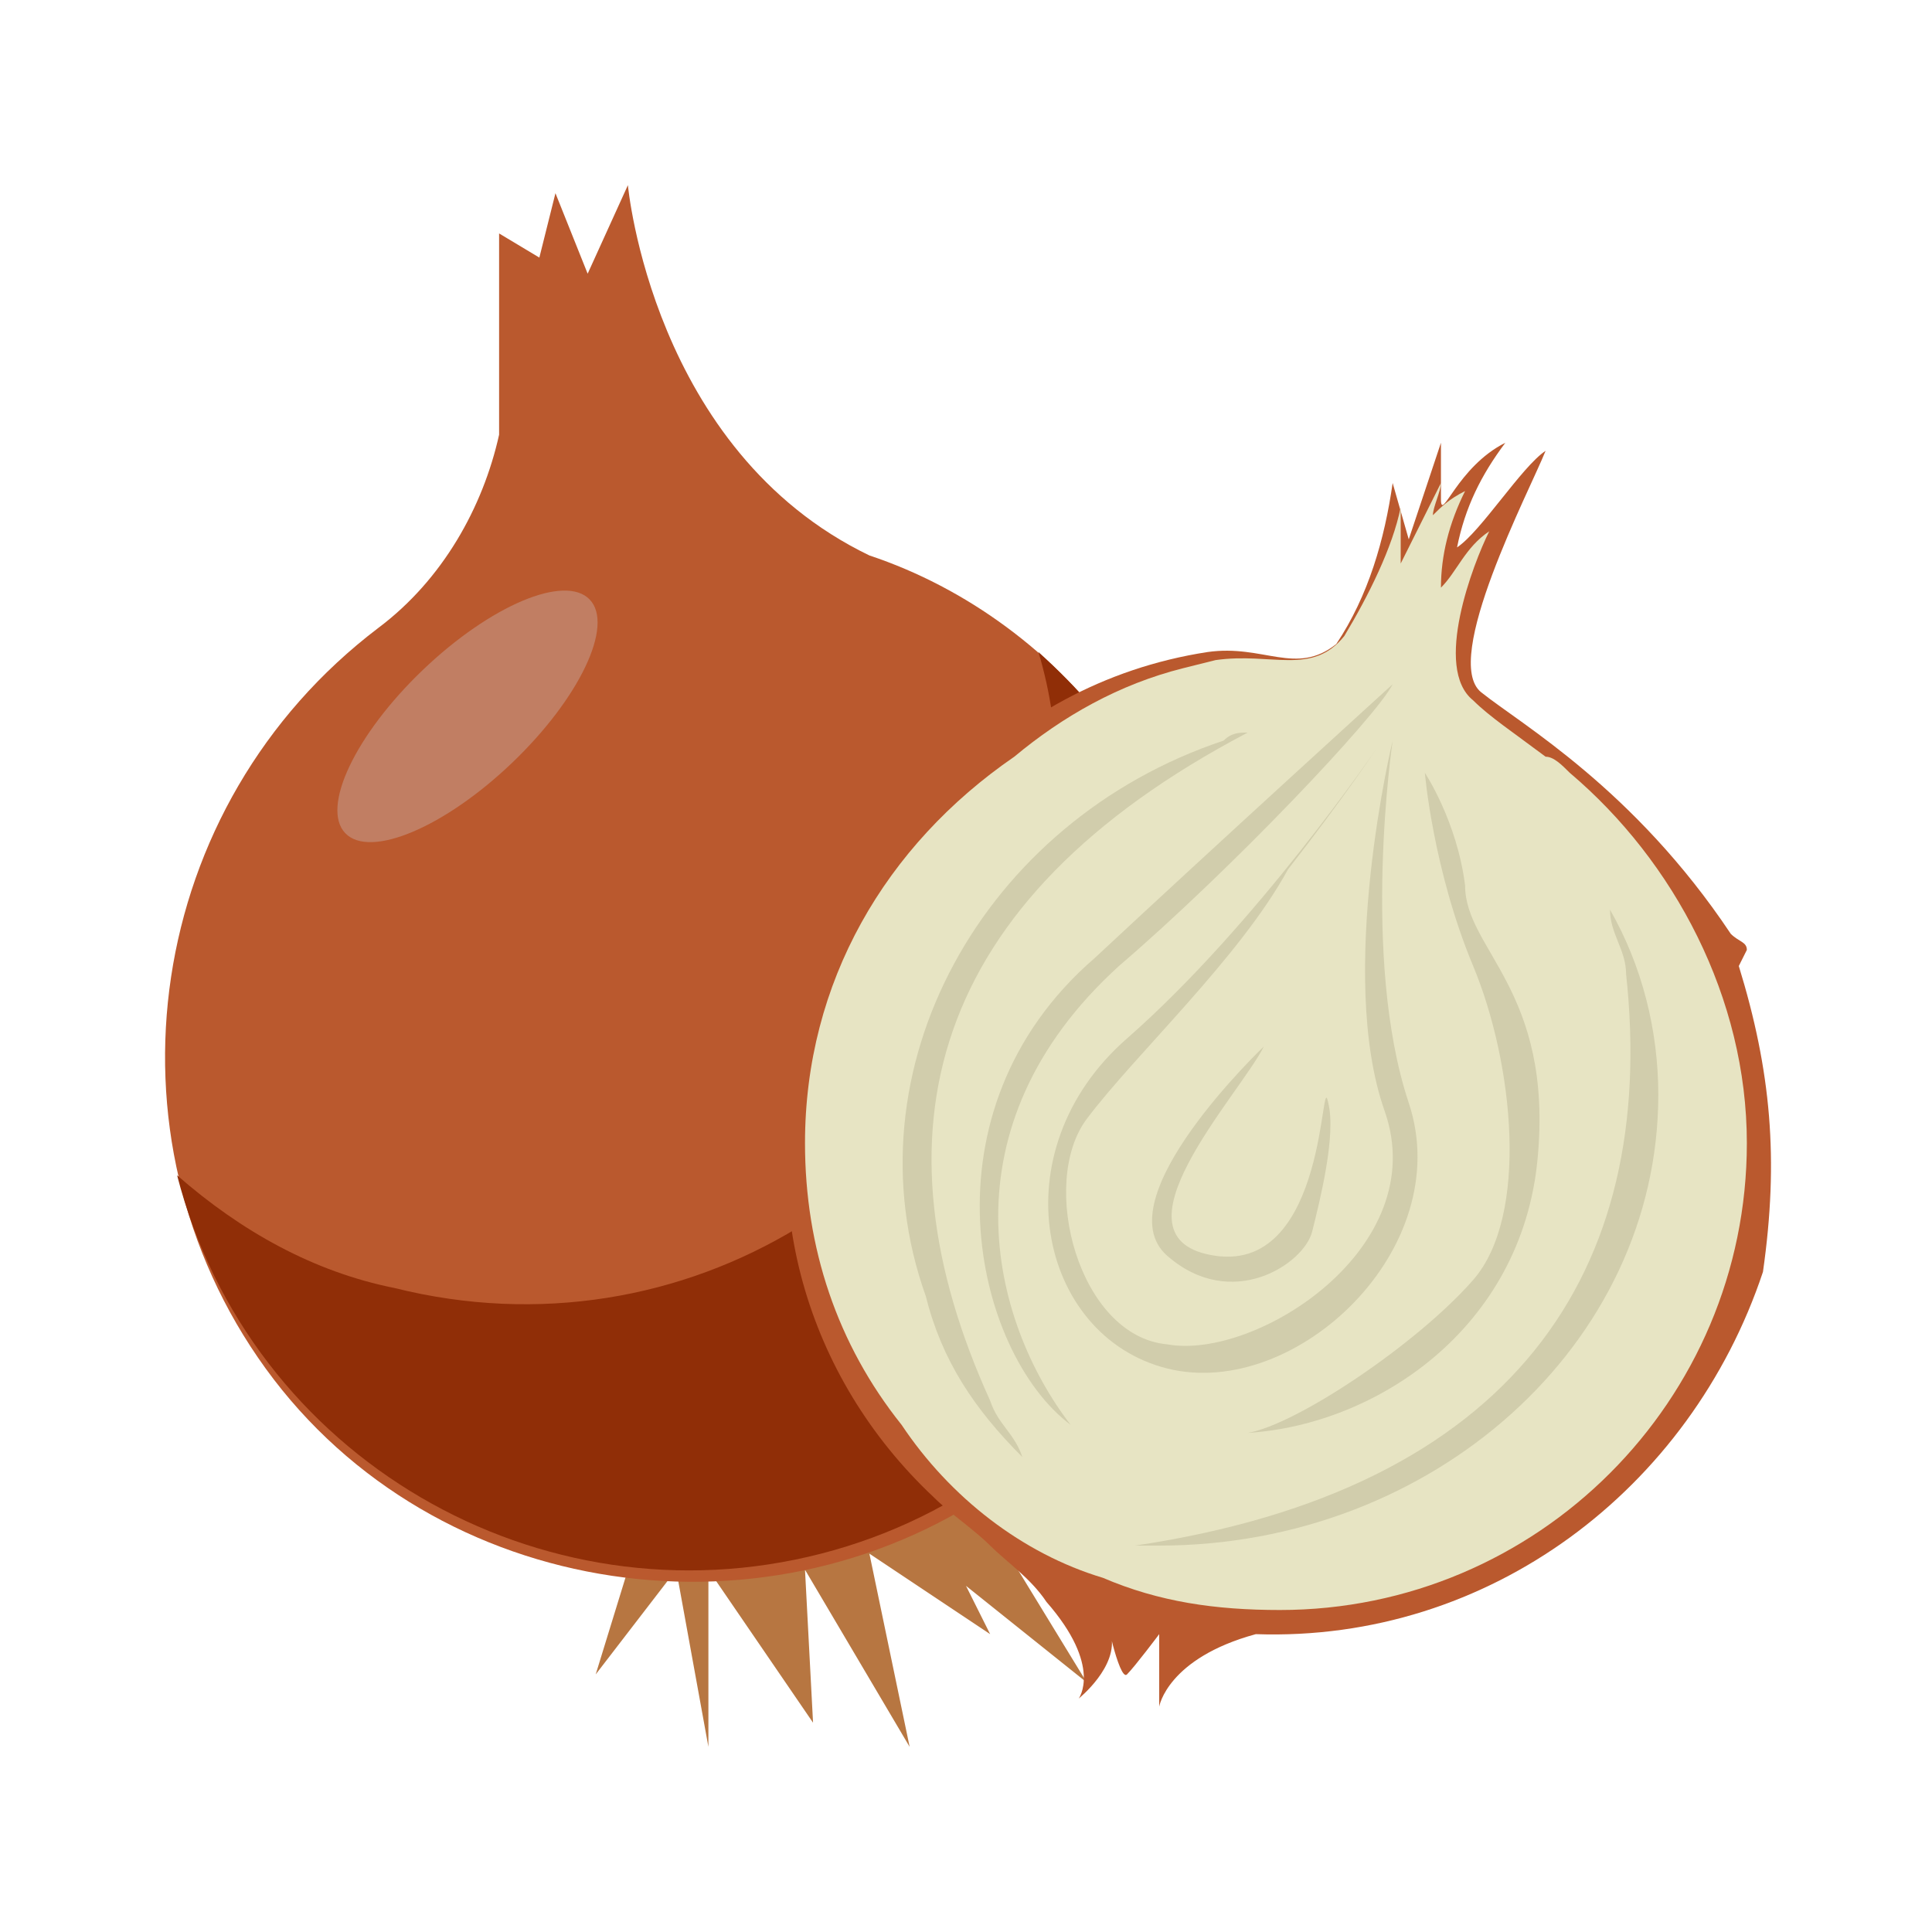 <?xml version="1.0" encoding="utf-8"?>
<!-- Generator: Adobe Illustrator 22.0.1, SVG Export Plug-In . SVG Version: 6.00 Build 0)  -->
<svg version="1.1" id="Ebene_1" xmlns="http://www.w3.org/2000/svg" xmlns:xlink="http://www.w3.org/1999/xlink" x="0px" y="0px"
	 viewBox="0 0 24 24" style="enable-background:new 0 0 24 24;" xml:space="preserve">
<style type="text/css">
	.st0{fill:#B77641;}
	.st1{fill:#BA592E;}
	.st2{fill:#C17E63;}
	.st3{fill:#902E07;}
	.st4{fill:#E7E4C3;}
	.st5{fill:#D1CDAC;}
</style>
<polygon class="st0" points="7.8,19.5 7.4,20.8 8.4,19.5 8.8,21.7 8.8,19.5 10.1,21.4 10,19.5 11.3,21.7 10.8,19.3 12.3,20.3 
	12,19.7 13.5,20.9 12.4,19.1 13.9,20.2 13.1,19 14.9,19.5 12.7,17.8 "/>
<path class="st1" d="M10.8,6.9L10.8,6.9c-2.7-1.3-3-4.6-3-4.6L7.3,3.4l-0.4-1L6.7,3.2L6.2,2.9c0,0,0,0.7,0,2.5
	C6,6.3,5.5,7.2,4.7,7.8l0,0C1.8,10,1.2,14.1,3.3,17s6.3,3.5,9.2,1.4s3.5-6.3,1.4-9.2C13.1,8.1,12,7.3,10.8,6.9z"/>
<ellipse transform="matrix(0.723 -0.691 0.691 0.723 -4.536 6.472)" class="st2" cx="5.8" cy="8.9" rx="2.1" ry="0.8"/>
<path class="st3" d="M12.9,8.1c0.3,1,0.3,2.1,0,3.1c-0.9,3.5-4.4,5.7-8,4.8l0,0c-1-0.2-1.9-0.7-2.7-1.4c0.9,3.5,4.5,5.6,8,4.7
	s5.6-4.5,4.7-8C14.6,10.1,13.9,9,12.9,8.1z"/>
<path class="st1" d="M21.6,12l0.1-0.2l0,0c0-0.1-0.1-0.1-0.2-0.2c-1.2-1.8-2.6-2.6-3.1-3s0.6-2.5,0.8-3c-0.3,0.2-0.8,1-1.1,1.2
	c0.1-0.5,0.3-0.9,0.6-1.3c-0.6,0.3-0.8,1-0.8,0.7c0-0.2,0-0.5,0-0.7l-0.4,1.2L17.3,6c-0.1,0.7-0.3,1.4-0.7,2c-0.5,0.4-0.9,0-1.6,0.1
	l0,0c-2.6,0.4-4.3,2.5-5,4.8c-0.6,2,0,4.2,1.6,5.7l0,0c0.2,0.2,0.5,0.4,0.7,0.6s0.5,0.4,0.7,0.7c0.7,0.8,0.4,1.2,0.4,1.2
	s0.5-0.4,0.4-0.8s0.1,0.6,0.2,0.5s0.4-0.5,0.4-0.5v0.9c0,0,0.1-0.6,1.2-0.9l0,0c2.9,0.1,5.4-1.8,6.3-4.5C22.1,14.4,22,13.3,21.6,12z
	"/>
<path class="st4" d="M19.5,9.6c-0.1-0.1-0.2-0.2-0.3-0.2c-0.4-0.3-0.7-0.5-0.9-0.7c-0.5-0.4,0-1.7,0.2-2.1c-0.3,0.2-0.4,0.5-0.6,0.7
	c0-0.4,0.1-0.8,0.3-1.2c-0.2,0.1-0.3,0.2-0.4,0.3c0-0.1,0.1-0.3,0.1-0.4l-0.5,1V6.3c-0.1,0.5-0.4,1.1-0.7,1.6
	c-0.4,0.5-0.9,0.2-1.6,0.3l-0.4,0.1c-0.8,0.2-1.5,0.6-2.1,1.1C11,10.5,10,12.2,10,14.2c0,1.3,0.4,2.5,1.2,3.5
	c0.6,0.9,1.5,1.6,2.5,1.9c0.7,0.3,1.4,0.4,2.2,0.4c3.2,0,5.8-2.6,5.8-5.8C21.7,12.4,20.8,10.7,19.5,9.6z"/>
<title>crop_obion</title>
<path class="st5" d="M20,11.3c0,0.3,0.2,0.5,0.2,0.8c0.4,3.7-1.4,6.4-6.1,7.1c0.1,0,0.2,0,0.3,0c3.4,0,6.2-2.5,6.2-5.6
	C20.6,12.8,20.4,12,20,11.3z"/>
<path class="st5" d="M12.7,18.1c-0.1-0.3-0.3-0.4-0.4-0.7c-1.5-3.3-0.8-6.2,3.2-8.3c-0.1,0-0.2,0-0.3,0.1c-3,1-4.7,4.1-3.7,6.9
	C11.7,16.9,12.1,17.5,12.7,18.1z"/>
<path class="st5" d="M17.3,8.5c0,0-2.2,2-3.7,3.4c-2.2,1.9-1.5,4.9-0.3,5.8c-1-1.3-1.6-3.7,0.6-5.7C15.3,10.8,17.1,8.9,17.3,8.5z"/>
<path class="st5" d="M17.7,9.6c0,0,0.1,1.2,0.6,2.4s0.7,3.1,0,3.9s-2.2,1.8-2.8,1.9c1.6-0.1,3.4-1.3,3.6-3.4s-0.9-2.6-0.9-3.4
	C18.1,10.2,17.7,9.6,17.7,9.6z"/>
<path class="st5" d="M17.1,9.3c0,0-1.5,2.2-3.1,3.6s-1.1,3.7,0.5,4.1s3.6-1.5,3-3.3s-0.2-4.5-0.2-4.5s-0.7,2.9-0.1,4.6
	s-1.6,3.1-2.7,2.9c-1.1-0.1-1.6-2-1-2.8s1.9-2,2.5-3.1C16.7,9.9,17.1,9.3,17.1,9.3z"/>
<path class="st5" d="M15.7,13c0,0-2,1.9-1.2,2.6s1.7,0.1,1.8-0.3s0.3-1.2,0.2-1.6c-0.1-0.5,0,2.1-1.4,1.9S15.4,13.6,15.7,13z"/>
</svg>

